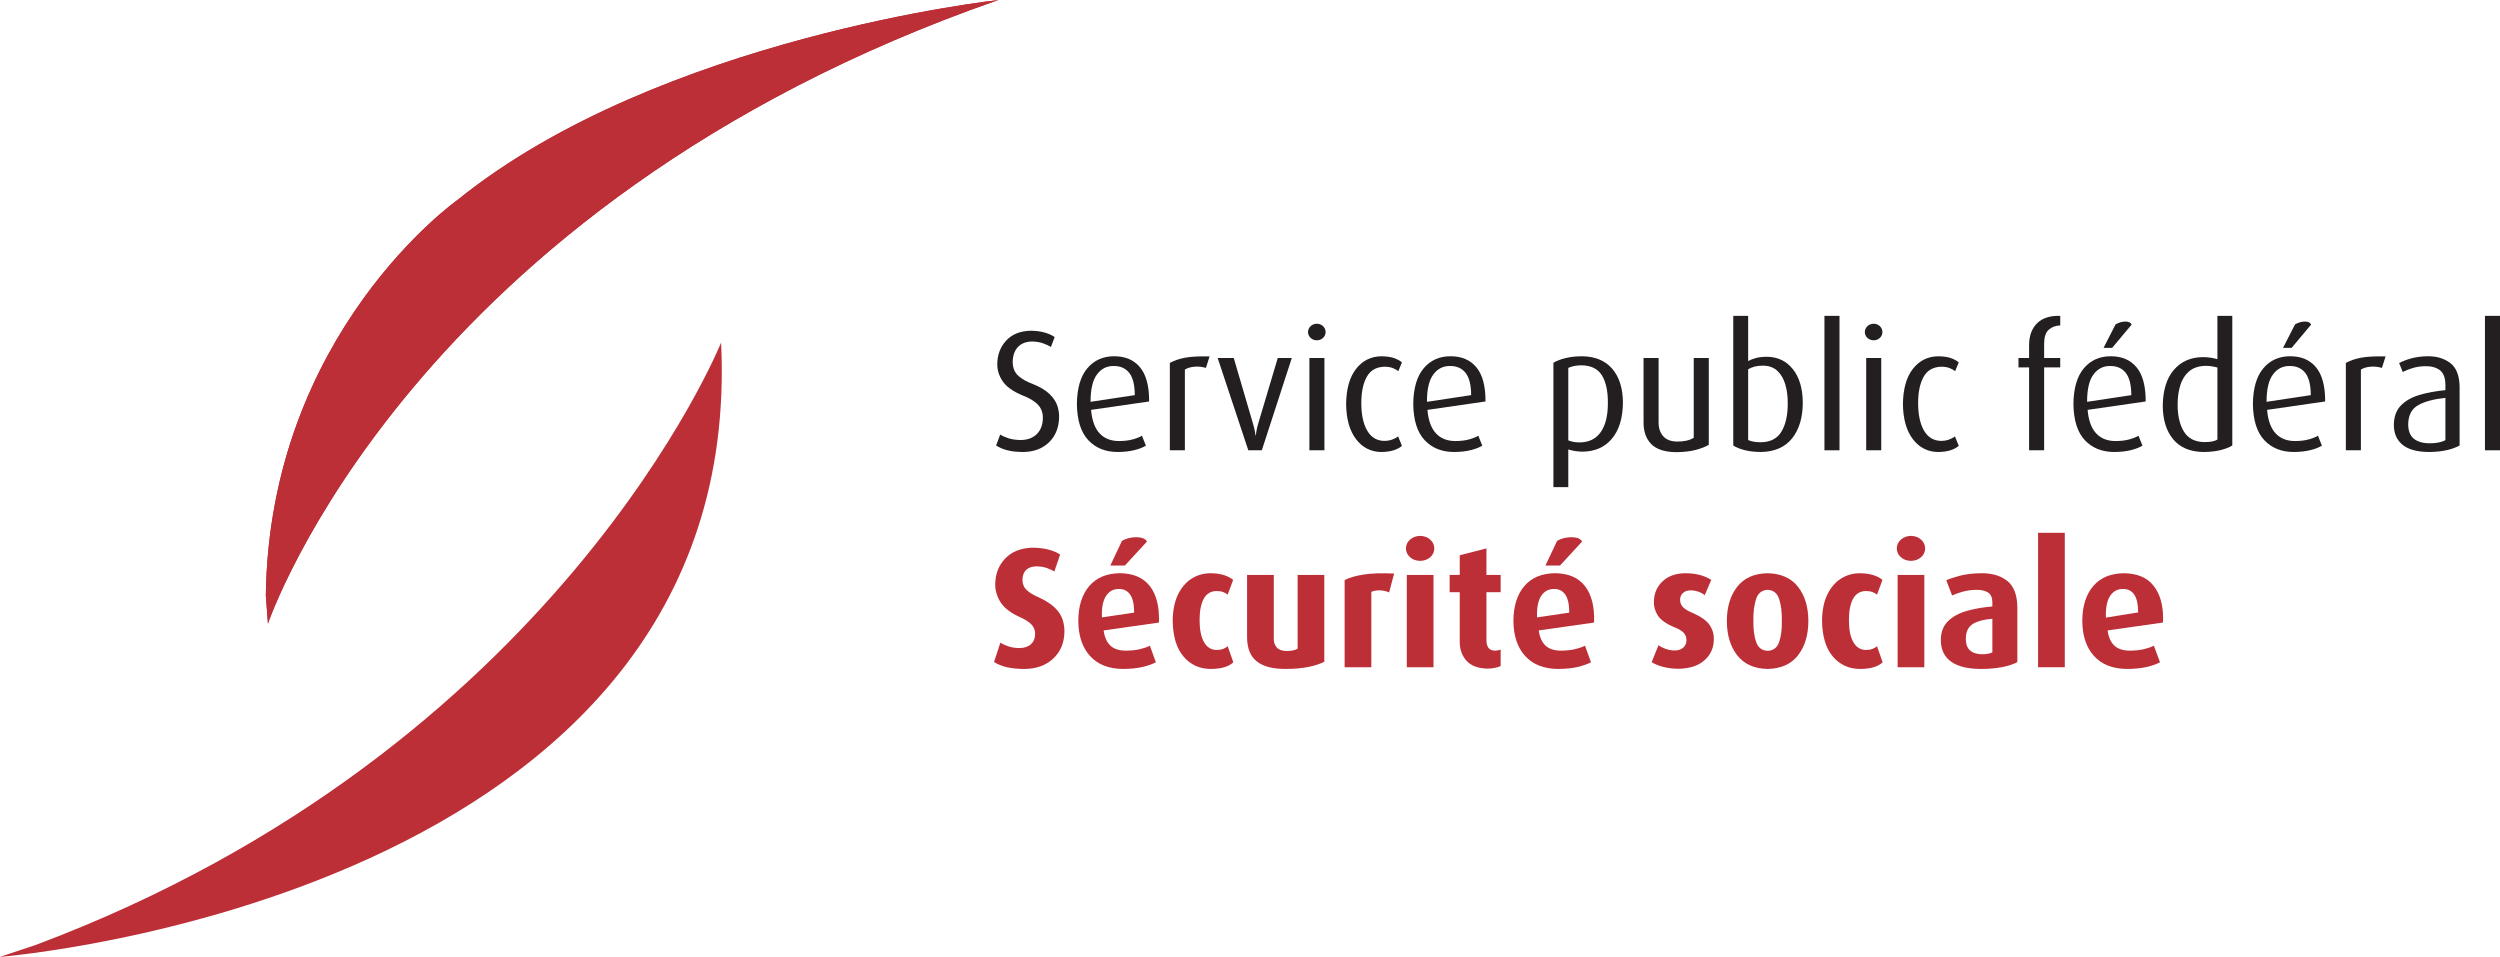 <?xml version="1.0" encoding="utf-8"?>
<!-- Generator: Adobe Illustrator 25.2.3, SVG Export Plug-In . SVG Version: 6.00 Build 0)  -->
<svg version="1.1" id="Layer_1" xmlns="http://www.w3.org/2000/svg" xmlns:xlink="http://www.w3.org/1999/xlink" x="0px" y="0px"
	 viewBox="0 0 211.286 80.869" enable-background="new 0 0 211.286 80.869" xml:space="preserve">
<path fill="#BD2F37" d="M89.959,53.412c0.008-0.339-0.04-0.68-0.144-1.021c-0.103-0.34-0.313-0.672-0.63-0.997
	c-0.317-0.324-0.792-0.631-1.425-0.922c-0.424-0.181-0.754-0.381-0.989-0.602c-0.236-0.22-0.355-0.507-0.359-0.861
	c0.001-0.358,0.104-0.638,0.308-0.838c0.204-0.201,0.503-0.302,0.895-0.306c0.306,0.005,0.588,0.05,0.843,0.136
	s0.471,0.185,0.647,0.299l0.492-1.432c-0.239-0.164-0.553-0.3-0.942-0.409c-0.389-0.109-0.852-0.166-1.388-0.17
	c-0.98,0.023-1.748,0.325-2.305,0.904c-0.556,0.58-0.84,1.302-0.85,2.164c-0.014,0.495,0.122,0.989,0.41,1.479
	c0.289,0.49,0.812,0.914,1.572,1.272c0.502,0.219,0.86,0.441,1.076,0.667c0.215,0.228,0.32,0.498,0.315,0.809
	c-0.004,0.361-0.123,0.647-0.357,0.861c-0.234,0.213-0.56,0.322-0.976,0.327c-0.351-0.006-0.666-0.055-0.944-0.15
	c-0.279-0.094-0.499-0.199-0.662-0.314l-0.535,1.636c0.279,0.189,0.629,0.335,1.052,0.437c0.423,0.102,0.94,0.155,1.552,0.156
	c1.001-0.018,1.805-0.315,2.41-0.89C89.631,55.072,89.943,54.327,89.959,53.412"/>
<path fill-rule="evenodd" clip-rule="evenodd" fill="#BD2F37" d="M97.949,52.615c0.047-1.327-0.207-2.352-0.765-3.074
	c-0.558-0.722-1.403-1.087-2.535-1.097c-1.129,0.015-1.995,0.38-2.6,1.095c-0.605,0.715-0.911,1.693-0.917,2.931
	c0.008,1.259,0.337,2.248,0.986,2.967c0.65,0.719,1.575,1.086,2.777,1.1c0.655-0.005,1.209-0.061,1.663-0.168
	c0.454-0.108,0.831-0.24,1.13-0.396l-0.506-1.403c-0.211,0.112-0.487,0.209-0.828,0.291c-0.341,0.082-0.74,0.124-1.198,0.129
	c-0.569,0-1.006-0.142-1.311-0.426c-0.305-0.284-0.496-0.712-0.572-1.284L97.949,52.615z M95.852,51.775l-2.724,0.405
	c-0.03-0.804,0.084-1.405,0.343-1.805c0.257-0.399,0.621-0.599,1.091-0.599c0.416-0.004,0.733,0.156,0.954,0.478
	C95.738,50.576,95.849,51.083,95.852,51.775 M96.936,45.768c-0.082-0.163-0.248-0.271-0.496-0.324
	c-0.249-0.052-0.523-0.055-0.821-0.008c-0.299,0.047-0.564,0.138-0.796,0.274l-0.985,2.085h1.231L96.936,45.768z"/>
<path fill="#BD2F37" d="M104.234,55.973l-0.477-1.359c-0.114,0.101-0.248,0.18-0.4,0.234c-0.152,0.056-0.333,0.083-0.541,0.084
	c-0.453-0.005-0.804-0.223-1.054-0.654c-0.249-0.43-0.376-1.043-0.38-1.837c-0.001-0.8,0.118-1.415,0.355-1.843
	c0.238-0.427,0.603-0.644,1.093-0.648c0.223,0.003,0.408,0.034,0.556,0.092c0.147,0.059,0.272,0.13,0.371,0.213l0.463-1.244
	c-0.172-0.15-0.415-0.28-0.728-0.391c-0.313-0.11-0.707-0.168-1.182-0.173c-0.587,0-1.121,0.153-1.601,0.457
	c-0.481,0.304-0.866,0.755-1.154,1.352c-0.288,0.596-0.436,1.335-0.444,2.215c0.019,1.315,0.322,2.32,0.913,3.015
	c0.588,0.695,1.356,1.045,2.299,1.051c0.491-0.004,0.89-0.058,1.201-0.163C103.834,56.269,104.071,56.136,104.234,55.973"/>
<path fill="#BD2F37" d="M111.923,55.929v-7.338h-2.256v6.239c-0.122,0.064-0.259,0.113-0.411,0.143
	c-0.153,0.031-0.33,0.045-0.53,0.045c-0.382-0.007-0.656-0.108-0.824-0.301c-0.168-0.195-0.251-0.437-0.248-0.727v-5.399h-2.258
	v5.24c-0.002,0.936,0.269,1.622,0.81,2.059c0.542,0.435,1.362,0.651,2.461,0.646c0.731-0.003,1.365-0.059,1.905-0.168
	C111.112,56.259,111.562,56.113,111.923,55.929"/>
<path fill="#BD2F37" d="M117.822,48.473c-1.038-0.047-1.89-0.021-2.553,0.08s-1.206,0.257-1.629,0.47v7.368h2.257v-6.369
	c0.193-0.089,0.421-0.132,0.688-0.13c0.265,0.002,0.538,0.06,0.817,0.174L117.822,48.473z"/>
<path fill-rule="evenodd" clip-rule="evenodd" fill="#BD2F37" d="M121.151,48.591h-2.256v7.8h2.256V48.591z M121.222,46.346
	c-0.009-0.297-0.125-0.545-0.35-0.745c-0.226-0.199-0.509-0.303-0.85-0.311c-0.342,0.008-0.625,0.112-0.85,0.311
	c-0.226,0.2-0.342,0.448-0.35,0.745c0.008,0.304,0.124,0.554,0.35,0.75c0.225,0.197,0.508,0.299,0.85,0.306
	c0.341-0.007,0.624-0.109,0.85-0.306C121.097,46.9,121.213,46.65,121.222,46.346"/>
<path fill="#BD2F37" d="M126.827,56.29v-1.389c-0.09,0.029-0.17,0.051-0.239,0.065s-0.148,0.022-0.239,0.022
	c-0.251-0.001-0.436-0.079-0.552-0.234c-0.116-0.154-0.174-0.381-0.171-0.678v-4.025h1.201v-1.46h-1.201v-2.244l-2.257,0.579v1.665
	h-0.854v1.46h0.854v4.198c-0.004,0.62,0.181,1.147,0.559,1.58c0.377,0.434,0.971,0.66,1.784,0.679
	c0.262-0.004,0.49-0.03,0.682-0.076C126.587,56.384,126.73,56.338,126.827,56.29"/>
<path fill-rule="evenodd" clip-rule="evenodd" fill="#BD2F37" d="M134.723,52.615c0.048-1.327-0.207-2.352-0.765-3.074
	c-0.558-0.722-1.403-1.087-2.534-1.097c-1.129,0.015-1.996,0.38-2.601,1.095c-0.606,0.715-0.91,1.693-0.917,2.931
	c0.008,1.259,0.337,2.248,0.986,2.967c0.65,0.719,1.576,1.086,2.777,1.1c0.655-0.005,1.21-0.061,1.663-0.168
	c0.454-0.108,0.831-0.24,1.13-0.396l-0.505-1.403c-0.211,0.112-0.487,0.209-0.829,0.291c-0.341,0.082-0.741,0.124-1.198,0.129
	c-0.569,0-1.006-0.142-1.311-0.426c-0.305-0.284-0.495-0.712-0.572-1.284L134.723,52.615z M132.626,51.775l-2.724,0.405
	c-0.03-0.804,0.085-1.405,0.342-1.805c0.258-0.399,0.622-0.599,1.092-0.599c0.416-0.004,0.733,0.156,0.954,0.478
	C132.512,50.576,132.624,51.083,132.626,51.775 M133.711,45.768c-0.082-0.163-0.247-0.271-0.496-0.324
	c-0.249-0.052-0.523-0.055-0.821-0.008c-0.299,0.047-0.564,0.138-0.796,0.274l-0.985,2.085h1.231L133.711,45.768z"/>
<path fill="#BD2F37" d="M144.843,54.062c0.017-0.455-0.104-0.87-0.362-1.247c-0.258-0.377-0.755-0.724-1.49-1.041
	c-0.308-0.126-0.55-0.272-0.728-0.438c-0.178-0.166-0.269-0.377-0.272-0.634c0.001-0.23,0.075-0.421,0.227-0.573
	c0.15-0.153,0.375-0.232,0.672-0.237c0.257,0.004,0.488,0.049,0.696,0.131c0.208,0.083,0.371,0.174,0.49,0.274l0.55-1.287
	c-0.299-0.188-0.627-0.329-0.986-0.423c-0.358-0.094-0.777-0.141-1.257-0.141c-0.792,0.016-1.422,0.251-1.89,0.701
	c-0.466,0.451-0.704,1.018-0.715,1.701c-0.017,0.409,0.096,0.802,0.337,1.178c0.243,0.375,0.714,0.706,1.413,0.993
	c0.358,0.141,0.616,0.295,0.771,0.464c0.156,0.168,0.233,0.382,0.229,0.637c-0.004,0.252-0.093,0.455-0.268,0.612
	c-0.175,0.157-0.409,0.238-0.703,0.243c-0.287-0.004-0.552-0.05-0.797-0.138s-0.442-0.192-0.591-0.311l-0.579,1.432
	c0.244,0.162,0.566,0.296,0.963,0.401c0.398,0.105,0.839,0.16,1.322,0.162c0.935-0.017,1.661-0.257,2.178-0.719
	C144.572,55.34,144.835,54.76,144.843,54.062"/>
<path fill-rule="evenodd" clip-rule="evenodd" fill="#BD2F37" d="M152.832,52.483c-0.001-1.187-0.294-2.152-0.876-2.893
	c-0.583-0.74-1.444-1.121-2.582-1.144c-1.124,0.023-1.976,0.404-2.556,1.144c-0.58,0.741-0.871,1.706-0.874,2.893
	c0.002,1.19,0.294,2.157,0.876,2.902c0.58,0.744,1.437,1.129,2.569,1.152c1.131-0.023,1.988-0.408,2.569-1.152
	C152.539,54.64,152.83,53.673,152.832,52.483 M150.591,52.455c0.013,0.721-0.062,1.321-0.227,1.801
	c-0.163,0.48-0.488,0.729-0.975,0.748c-0.482-0.019-0.805-0.268-0.971-0.748c-0.166-0.48-0.243-1.08-0.232-1.801
	c-0.012-0.716,0.064-1.325,0.226-1.824c0.164-0.5,0.489-0.76,0.977-0.782c0.487,0.022,0.812,0.282,0.975,0.782
	C150.529,51.13,150.604,51.739,150.591,52.455"/>
<path fill="#BD2F37" d="M159.112,55.973l-0.477-1.359c-0.115,0.101-0.247,0.18-0.4,0.234c-0.152,0.056-0.333,0.083-0.54,0.084
	c-0.453-0.005-0.804-0.223-1.054-0.654c-0.25-0.43-0.376-1.043-0.38-1.837c-0.001-0.8,0.117-1.415,0.354-1.843
	c0.238-0.427,0.603-0.644,1.094-0.648c0.222,0.003,0.407,0.034,0.555,0.092c0.148,0.059,0.272,0.13,0.371,0.213l0.463-1.244
	c-0.172-0.15-0.414-0.28-0.727-0.391c-0.313-0.11-0.707-0.168-1.183-0.173c-0.587,0-1.12,0.153-1.601,0.457
	c-0.482,0.304-0.866,0.755-1.154,1.352c-0.288,0.596-0.436,1.335-0.443,2.215c0.018,1.315,0.322,2.32,0.911,3.015
	c0.59,0.695,1.357,1.045,2.301,1.051c0.489-0.004,0.889-0.058,1.2-0.163C158.712,56.269,158.949,56.136,159.112,55.973"/>
<path fill-rule="evenodd" clip-rule="evenodd" fill="#BD2F37" d="M162.633,48.591h-2.257v7.8h2.257V48.591z M162.705,46.346
	c-0.009-0.297-0.125-0.545-0.351-0.745c-0.225-0.199-0.509-0.303-0.849-0.311c-0.342,0.008-0.625,0.112-0.85,0.311
	c-0.226,0.2-0.343,0.448-0.351,0.745c0.008,0.304,0.125,0.554,0.351,0.75c0.225,0.197,0.508,0.299,0.85,0.306
	c0.34-0.007,0.624-0.109,0.849-0.306C162.58,46.9,162.696,46.65,162.705,46.346"/>
<path fill-rule="evenodd" clip-rule="evenodd" fill="#BD2F37" d="M170.495,55.958v-4.66c-0.017-1.044-0.308-1.784-0.872-2.219
	s-1.295-0.647-2.196-0.633c-0.69,0.01-1.283,0.08-1.779,0.209c-0.495,0.13-0.882,0.258-1.16,0.383l0.493,1.288
	c0.258-0.12,0.566-0.23,0.92-0.326c0.355-0.095,0.723-0.146,1.106-0.151c0.419-0.008,0.751,0.065,0.998,0.217
	c0.246,0.152,0.373,0.427,0.378,0.826v0.362c-0.792,0.067-1.517,0.193-2.173,0.381c-0.655,0.188-1.181,0.476-1.575,0.863
	c-0.396,0.388-0.598,0.914-0.608,1.579c0,0.812,0.287,1.424,0.86,1.837c0.573,0.414,1.424,0.621,2.555,0.622
	c0.675-0.002,1.272-0.055,1.787-0.158C169.745,56.274,170.168,56.134,170.495,55.958 M168.383,55.134
	c-0.102,0.051-0.223,0.09-0.364,0.118c-0.14,0.028-0.294,0.041-0.462,0.041c-0.451,0.003-0.8-0.1-1.047-0.309
	c-0.245-0.21-0.369-0.541-0.372-0.995c0.008-0.607,0.212-1.029,0.612-1.265c0.399-0.236,0.944-0.38,1.633-0.429V55.134z"/>
<rect x="172.247" y="45.03" fill="#BD2F37" width="2.257" height="11.362"/>
<path fill-rule="evenodd" clip-rule="evenodd" fill="#BD2F37" d="M182.815,52.296c0.002-1.187-0.27-2.122-0.816-2.805
	c-0.545-0.683-1.378-1.031-2.498-1.045c-1.129,0.015-1.996,0.379-2.599,1.094c-0.606,0.714-0.912,1.692-0.918,2.93
	c0.008,1.259,0.336,2.248,0.986,2.967c0.65,0.719,1.575,1.086,2.777,1.099c0.655-0.004,1.209-0.058,1.665-0.162
	c0.455-0.106,0.836-0.239,1.143-0.402l-0.521-1.402c-0.211,0.112-0.487,0.209-0.828,0.291c-0.341,0.082-0.74,0.124-1.198,0.128
	c-0.569,0-1.007-0.141-1.311-0.425c-0.305-0.284-0.496-0.712-0.573-1.284l4.677-0.666c0-0.051,0.003-0.104,0.007-0.159
	S182.815,52.347,182.815,52.296 M180.704,51.76l-2.724,0.435c-0.029-0.811,0.086-1.417,0.348-1.818
	c0.26-0.401,0.622-0.602,1.086-0.601c0.422-0.004,0.742,0.155,0.96,0.476C180.593,50.573,180.703,51.075,180.704,51.76"/>
<path fill="#231F20" d="M89.51,35.248c0.009-0.299-0.041-0.615-0.147-0.95c-0.108-0.336-0.324-0.664-0.651-0.986
	c-0.325-0.322-0.811-0.613-1.459-0.873c-0.469-0.17-0.86-0.391-1.175-0.663c-0.315-0.271-0.479-0.658-0.491-1.162
	c0.003-0.535,0.146-0.959,0.429-1.272c0.284-0.313,0.691-0.472,1.223-0.48c0.335,0.006,0.638,0.056,0.908,0.151
	c0.27,0.094,0.493,0.198,0.669,0.313l0.319-0.839c-0.218-0.156-0.499-0.282-0.841-0.381c-0.344-0.099-0.742-0.15-1.2-0.154
	c-0.877,0.022-1.563,0.299-2.056,0.832c-0.493,0.532-0.743,1.186-0.752,1.961c-0.016,0.493,0.128,0.976,0.432,1.446
	c0.304,0.47,0.864,0.876,1.68,1.218c0.618,0.239,1.063,0.509,1.337,0.809s0.407,0.667,0.401,1.102
	c-0.005,0.572-0.173,1.025-0.505,1.358c-0.33,0.333-0.785,0.503-1.363,0.51c-0.398-0.005-0.739-0.053-1.026-0.145
	c-0.286-0.091-0.523-0.197-0.71-0.318l-0.348,0.925c0.254,0.168,0.564,0.302,0.93,0.4c0.366,0.097,0.828,0.148,1.385,0.15
	c0.893-0.015,1.614-0.289,2.163-0.825C89.212,36.84,89.494,36.131,89.51,35.248"/>
<path fill-rule="evenodd" clip-rule="evenodd" fill="#231F20" d="M97.119,33.93c0.007-1.3-0.251-2.262-0.771-2.888
	c-0.521-0.626-1.252-0.937-2.195-0.933c-0.936,0.002-1.689,0.341-2.26,1.018s-0.865,1.679-0.88,3.006
	c0.017,1.386,0.34,2.41,0.971,3.075c0.63,0.665,1.464,0.996,2.502,0.992c0.531-0.005,0.997-0.058,1.398-0.16
	c0.399-0.101,0.72-0.227,0.961-0.375l-0.333-0.839c-0.202,0.12-0.462,0.224-0.782,0.311c-0.321,0.088-0.701,0.134-1.143,0.138
	c-0.704,0.001-1.258-0.218-1.66-0.655c-0.402-0.437-0.64-1.098-0.715-1.98L97.119,33.93z M95.905,33.394l-3.736,0.565
	c-0.003-1.051,0.176-1.82,0.536-2.306c0.36-0.487,0.828-0.726,1.404-0.72c0.563-0.008,1.002,0.181,1.317,0.568
	C95.741,31.888,95.901,32.519,95.905,33.394"/>
<path fill="#231F20" d="M102.225,30.122c-0.903-0.021-1.598,0.017-2.086,0.112c-0.488,0.095-0.912,0.242-1.271,0.438v7.383h1.271
	v-6.819c0.219-0.137,0.488-0.219,0.81-0.245c0.321-0.027,0.645,0.007,0.971,0.101L102.225,30.122z"/>
<path fill-rule="evenodd" clip-rule="evenodd" fill="#231F20" d="M109.177,30.254h-1.187l-1.665,5.586
	c-0.078,0.274-0.128,0.501-0.153,0.679c-0.026,0.178-0.037,0.27-0.035,0.277h-0.029c0.001-0.007-0.013-0.102-0.042-0.282
	c-0.029-0.181-0.082-0.406-0.16-0.674l-1.636-5.586h-1.361l2.591,7.801h1.143L109.177,30.254z"/>
<path fill-rule="evenodd" clip-rule="evenodd" fill="#231F20" d="M112.035,28.068c-0.006-0.2-0.078-0.367-0.218-0.501
	c-0.138-0.133-0.312-0.202-0.52-0.208c-0.214,0.006-0.392,0.075-0.533,0.208c-0.141,0.134-0.213,0.301-0.219,0.501
	c0.006,0.193,0.078,0.356,0.219,0.488c0.141,0.132,0.319,0.201,0.533,0.206c0.208-0.005,0.382-0.074,0.52-0.206
	C111.957,28.424,112.029,28.261,112.035,28.068 M111.933,30.255h-1.271v7.801h1.271V30.255z"/>
<path fill="#231F20" d="M118.483,37.68l-0.319-0.795c-0.141,0.105-0.309,0.192-0.5,0.264c-0.192,0.072-0.421,0.11-0.687,0.113
	c-0.631-0.016-1.109-0.308-1.434-0.879c-0.326-0.57-0.49-1.329-0.491-2.279c-0.007-0.927,0.143-1.674,0.453-2.24
	c0.308-0.566,0.813-0.857,1.516-0.872c0.287,0.004,0.524,0.045,0.71,0.123c0.185,0.076,0.334,0.161,0.447,0.253l0.305-0.738
	c-0.12-0.117-0.318-0.23-0.596-0.342c-0.277-0.11-0.653-0.17-1.126-0.178c-0.885,0.008-1.602,0.361-2.149,1.058
	c-0.548,0.697-0.83,1.69-0.846,2.98c0.016,1.271,0.298,2.261,0.842,2.971c0.544,0.709,1.252,1.07,2.123,1.082
	c0.435-0.005,0.797-0.057,1.088-0.158C118.11,37.943,118.331,37.822,118.483,37.68"/>
<path fill-rule="evenodd" clip-rule="evenodd" fill="#231F20" d="M125.547,33.93c0.006-1.3-0.251-2.262-0.772-2.888
	c-0.52-0.626-1.252-0.937-2.194-0.933c-0.936,0.002-1.689,0.341-2.26,1.018s-0.865,1.679-0.881,3.006
	c0.017,1.386,0.341,2.41,0.971,3.075c0.63,0.665,1.464,0.996,2.503,0.992c0.531-0.005,0.997-0.058,1.397-0.16
	c0.4-0.101,0.72-0.227,0.961-0.375l-0.333-0.839c-0.201,0.12-0.461,0.224-0.781,0.311c-0.321,0.088-0.701,0.134-1.143,0.138
	c-0.704,0.001-1.258-0.218-1.66-0.655c-0.403-0.437-0.64-1.098-0.715-1.98L125.547,33.93z M124.334,33.394l-3.737,0.565
	c-0.002-1.051,0.176-1.82,0.537-2.306c0.36-0.487,0.826-0.726,1.404-0.72c0.563-0.008,1.002,0.181,1.316,0.568
	C124.168,31.888,124.328,32.519,124.334,33.394"/>
<path fill-rule="evenodd" clip-rule="evenodd" fill="#231F20" d="M137.161,34.032c-0.006-1.209-0.305-2.161-0.896-2.857
	c-0.592-0.696-1.442-1.051-2.549-1.065c-0.557,0.003-1.035,0.058-1.438,0.161c-0.403,0.103-0.733,0.232-0.992,0.387v10.51h1.257
	v-3.184c0.15,0.052,0.332,0.095,0.549,0.131c0.216,0.037,0.439,0.055,0.668,0.056c1.042-0.01,1.866-0.376,2.472-1.098
	C136.838,36.352,137.148,35.339,137.161,34.032 M135.889,34.09c-0.001,1.043-0.202,1.853-0.603,2.427
	c-0.4,0.575-0.996,0.866-1.787,0.874c-0.195-0.001-0.373-0.017-0.532-0.049c-0.16-0.031-0.301-0.073-0.424-0.125v-6.125
	c0.15-0.065,0.314-0.118,0.492-0.157c0.179-0.039,0.387-0.058,0.624-0.06c0.815,0.01,1.393,0.298,1.734,0.863
	C135.734,32.304,135.9,33.088,135.889,34.09"/>
<path fill="#231F20" d="M144.417,37.593v-7.339h-1.272V37c-0.179,0.108-0.382,0.189-0.61,0.241s-0.493,0.078-0.795,0.078
	c-0.534-0.01-0.928-0.164-1.185-0.462c-0.254-0.297-0.382-0.68-0.379-1.145v-5.458h-1.273v5.414c-0.007,0.791,0.209,1.41,0.649,1.86
	c0.44,0.449,1.145,0.678,2.115,0.686c0.63-0.005,1.174-0.067,1.631-0.186C143.754,37.909,144.128,37.764,144.417,37.593"/>
<path fill-rule="evenodd" clip-rule="evenodd" fill="#231F20" d="M152.362,34.017c-0.014-1.194-0.293-2.133-0.838-2.818
	c-0.546-0.684-1.275-1.033-2.186-1.047c-0.378,0.003-0.691,0.038-0.938,0.105c-0.247,0.068-0.466,0.154-0.656,0.257v-3.821h-1.258
	V37.65c0.235,0.156,0.548,0.285,0.942,0.389c0.395,0.103,0.857,0.156,1.389,0.161c1.161-0.018,2.042-0.402,2.641-1.152
	C152.058,36.297,152.36,35.287,152.362,34.017 M151.09,34.06c0.007,1-0.166,1.799-0.52,2.397c-0.353,0.598-0.928,0.904-1.725,0.919
	c-0.205,0.001-0.402-0.012-0.594-0.04c-0.19-0.027-0.36-0.077-0.507-0.148v-5.981c0.176-0.101,0.361-0.177,0.556-0.228
	c0.196-0.05,0.436-0.076,0.72-0.076c0.49,0.008,0.888,0.154,1.193,0.439c0.305,0.285,0.528,0.665,0.669,1.141
	C151.022,32.957,151.092,33.483,151.09,34.06"/>
<rect x="154.192" y="26.694" fill="#231F20" width="1.272" height="11.362"/>
<path fill-rule="evenodd" clip-rule="evenodd" fill="#231F20" d="M159.093,28.068c-0.005-0.2-0.077-0.367-0.216-0.501
	c-0.14-0.133-0.314-0.202-0.521-0.208c-0.215,0.006-0.392,0.075-0.533,0.208c-0.141,0.134-0.214,0.301-0.219,0.501
	c0.005,0.193,0.078,0.356,0.219,0.488s0.318,0.201,0.533,0.206c0.207-0.005,0.381-0.074,0.521-0.206
	C159.016,28.424,159.088,28.261,159.093,28.068 M158.992,30.255h-1.272v7.801h1.272V30.255z"/>
<path fill="#231F20" d="M165.542,37.68l-0.318-0.795c-0.143,0.105-0.31,0.192-0.502,0.264c-0.191,0.072-0.42,0.11-0.686,0.113
	c-0.631-0.016-1.109-0.308-1.435-0.879c-0.325-0.57-0.488-1.329-0.49-2.279c-0.007-0.927,0.144-1.674,0.453-2.24
	c0.308-0.566,0.814-0.857,1.516-0.872c0.287,0.004,0.524,0.045,0.709,0.123c0.186,0.076,0.336,0.161,0.449,0.253l0.304-0.738
	c-0.12-0.117-0.318-0.23-0.595-0.342c-0.277-0.11-0.654-0.17-1.128-0.178c-0.884,0.008-1.601,0.361-2.149,1.058
	s-0.829,1.69-0.845,2.98c0.016,1.271,0.297,2.261,0.842,2.971c0.544,0.709,1.252,1.07,2.123,1.082
	c0.434-0.005,0.796-0.057,1.088-0.158C165.168,37.943,165.389,37.822,165.542,37.68"/>
<path fill="#231F20" d="M174.12,31.049v-0.794h-1.361V29.01c0.01-0.542,0.14-0.924,0.394-1.149c0.252-0.225,0.574-0.344,0.967-0.357
	v-0.81c-0.856-0.025-1.509,0.184-1.957,0.627c-0.447,0.444-0.672,1.055-0.675,1.833v1.101h-0.898v0.794h0.898v7.006h1.271v-7.006
	H174.12z"/>
<path fill-rule="evenodd" clip-rule="evenodd" fill="#231F20" d="M180.156,27.432c-0.081-0.173-0.26-0.258-0.534-0.257
	c-0.275,0.002-0.551,0.082-0.828,0.242l-1.013,1.984h0.724L180.156,27.432z M181.341,33.93c0.006-1.3-0.252-2.262-0.772-2.888
	c-0.521-0.626-1.251-0.937-2.195-0.933c-0.935,0.002-1.688,0.341-2.26,1.018c-0.57,0.677-0.864,1.679-0.88,3.006
	c0.017,1.386,0.341,2.41,0.971,3.075c0.63,0.665,1.465,0.996,2.502,0.992c0.531-0.005,0.997-0.058,1.398-0.16
	c0.4-0.101,0.721-0.227,0.961-0.375l-0.331-0.839c-0.203,0.12-0.464,0.224-0.784,0.311c-0.32,0.088-0.701,0.134-1.142,0.138
	c-0.705,0.001-1.258-0.218-1.66-0.655c-0.402-0.437-0.641-1.098-0.715-1.98L181.341,33.93z M180.127,33.394l-3.737,0.565
	c-0.002-1.051,0.176-1.82,0.536-2.306c0.36-0.487,0.828-0.726,1.405-0.72c0.563-0.008,1.002,0.181,1.316,0.568
	C179.962,31.888,180.122,32.519,180.127,33.394"/>
<path fill-rule="evenodd" clip-rule="evenodd" fill="#231F20" d="M188.661,37.651V26.693h-1.258v3.662
	c-0.208-0.058-0.411-0.101-0.61-0.129c-0.199-0.03-0.406-0.044-0.621-0.044c-1.021,0.008-1.838,0.367-2.448,1.076
	c-0.61,0.709-0.923,1.715-0.939,3.02c0.004,1.196,0.297,2.145,0.879,2.846c0.582,0.702,1.433,1.06,2.552,1.076
	c0.544-0.003,1.022-0.055,1.435-0.155C188.063,37.944,188.4,37.813,188.661,37.651 M187.403,37.145
	c-0.122,0.079-0.276,0.135-0.461,0.168c-0.185,0.034-0.408,0.05-0.668,0.049c-0.79-0.018-1.361-0.319-1.713-0.903
	s-0.525-1.345-0.518-2.282c-0.004-0.574,0.068-1.107,0.217-1.598c0.149-0.492,0.399-0.889,0.748-1.192
	c0.351-0.304,0.825-0.46,1.425-0.469c0.166,0.001,0.329,0.015,0.491,0.04c0.16,0.026,0.321,0.061,0.479,0.105V37.145z"/>
<path fill-rule="evenodd" clip-rule="evenodd" fill="#231F20" d="M195.324,27.432c-0.081-0.173-0.258-0.258-0.534-0.257
	c-0.275,0.002-0.55,0.082-0.827,0.242l-1.014,1.984h0.725L195.324,27.432z M196.51,33.93c0.005-1.3-0.252-2.262-0.773-2.888
	c-0.52-0.626-1.251-0.937-2.194-0.933c-0.935,0.002-1.689,0.341-2.26,1.018c-0.571,0.677-0.864,1.679-0.88,3.006
	c0.017,1.386,0.34,2.41,0.971,3.075c0.63,0.665,1.464,0.996,2.502,0.992c0.531-0.005,0.997-0.058,1.397-0.16
	c0.4-0.101,0.721-0.227,0.962-0.375l-0.333-0.839c-0.201,0.12-0.462,0.224-0.782,0.311c-0.32,0.088-0.701,0.134-1.142,0.138
	c-0.705,0.001-1.258-0.218-1.661-0.655c-0.402-0.437-0.641-1.098-0.714-1.98L196.51,33.93z M195.296,33.394l-3.738,0.565
	c-0.002-1.051,0.177-1.82,0.536-2.306c0.36-0.487,0.829-0.726,1.406-0.72c0.563-0.008,1.001,0.181,1.316,0.568
	C195.13,31.888,195.29,32.519,195.296,33.394"/>
<path fill="#231F20" d="M201.614,30.122c-0.903-0.021-1.597,0.017-2.086,0.112c-0.488,0.095-0.911,0.242-1.27,0.438v7.383h1.272
	v-6.819c0.218-0.137,0.487-0.219,0.809-0.245c0.32-0.027,0.645,0.007,0.971,0.101L201.614,30.122z"/>
<path fill-rule="evenodd" clip-rule="evenodd" fill="#231F20" d="M207.872,37.651v-5.01c-0.024-0.941-0.296-1.602-0.818-1.982
	s-1.156-0.563-1.903-0.549c-0.541,0.008-1.017,0.074-1.429,0.197c-0.411,0.122-0.732,0.249-0.96,0.38l0.304,0.752
	c0.221-0.115,0.494-0.224,0.821-0.327c0.327-0.103,0.68-0.158,1.06-0.164c0.509-0.011,0.922,0.097,1.237,0.323
	c0.315,0.227,0.478,0.636,0.488,1.225v0.478c-0.815,0.076-1.551,0.212-2.205,0.408c-0.655,0.196-1.175,0.494-1.561,0.894
	c-0.385,0.399-0.584,0.94-0.592,1.624c-0.003,0.717,0.238,1.277,0.724,1.682c0.484,0.405,1.232,0.611,2.243,0.618
	c0.546-0.002,1.039-0.052,1.48-0.15C207.202,37.953,207.572,37.819,207.872,37.651 M206.672,37.203
	c-0.164,0.087-0.356,0.152-0.581,0.196c-0.223,0.043-0.46,0.065-0.709,0.065c-0.584,0.004-1.038-0.121-1.361-0.373
	c-0.325-0.253-0.488-0.659-0.493-1.221c0.008-0.768,0.285-1.309,0.833-1.621c0.548-0.313,1.317-0.521,2.311-0.623V37.203z"/>
<rect x="210.014" y="26.694" fill="#231F20" width="1.272" height="11.362"/>
<path fill="#BD2F37" d="M22.645,52.705l-0.179-2.363c0.289-22.25,16.229-33.464,16.229-33.464
	C55.75,3.121,84.375,0.001,84.375,0.001C34.572,17.346,22.645,52.705,22.645,52.705 M0,80.869l3.01-1.004
	c44.14-16.553,57.934-50.914,57.934-50.914C63.201,75.852,0,80.869,0,80.869"/>
<path fill="#BD2F37" d="M22.645,52.705c0,0,11.927-35.36,61.73-52.705c0,0-28.625,3.121-45.68,16.877
	c0,0-15.94,11.214-16.229,33.464L22.645,52.705z"/>
</svg>
